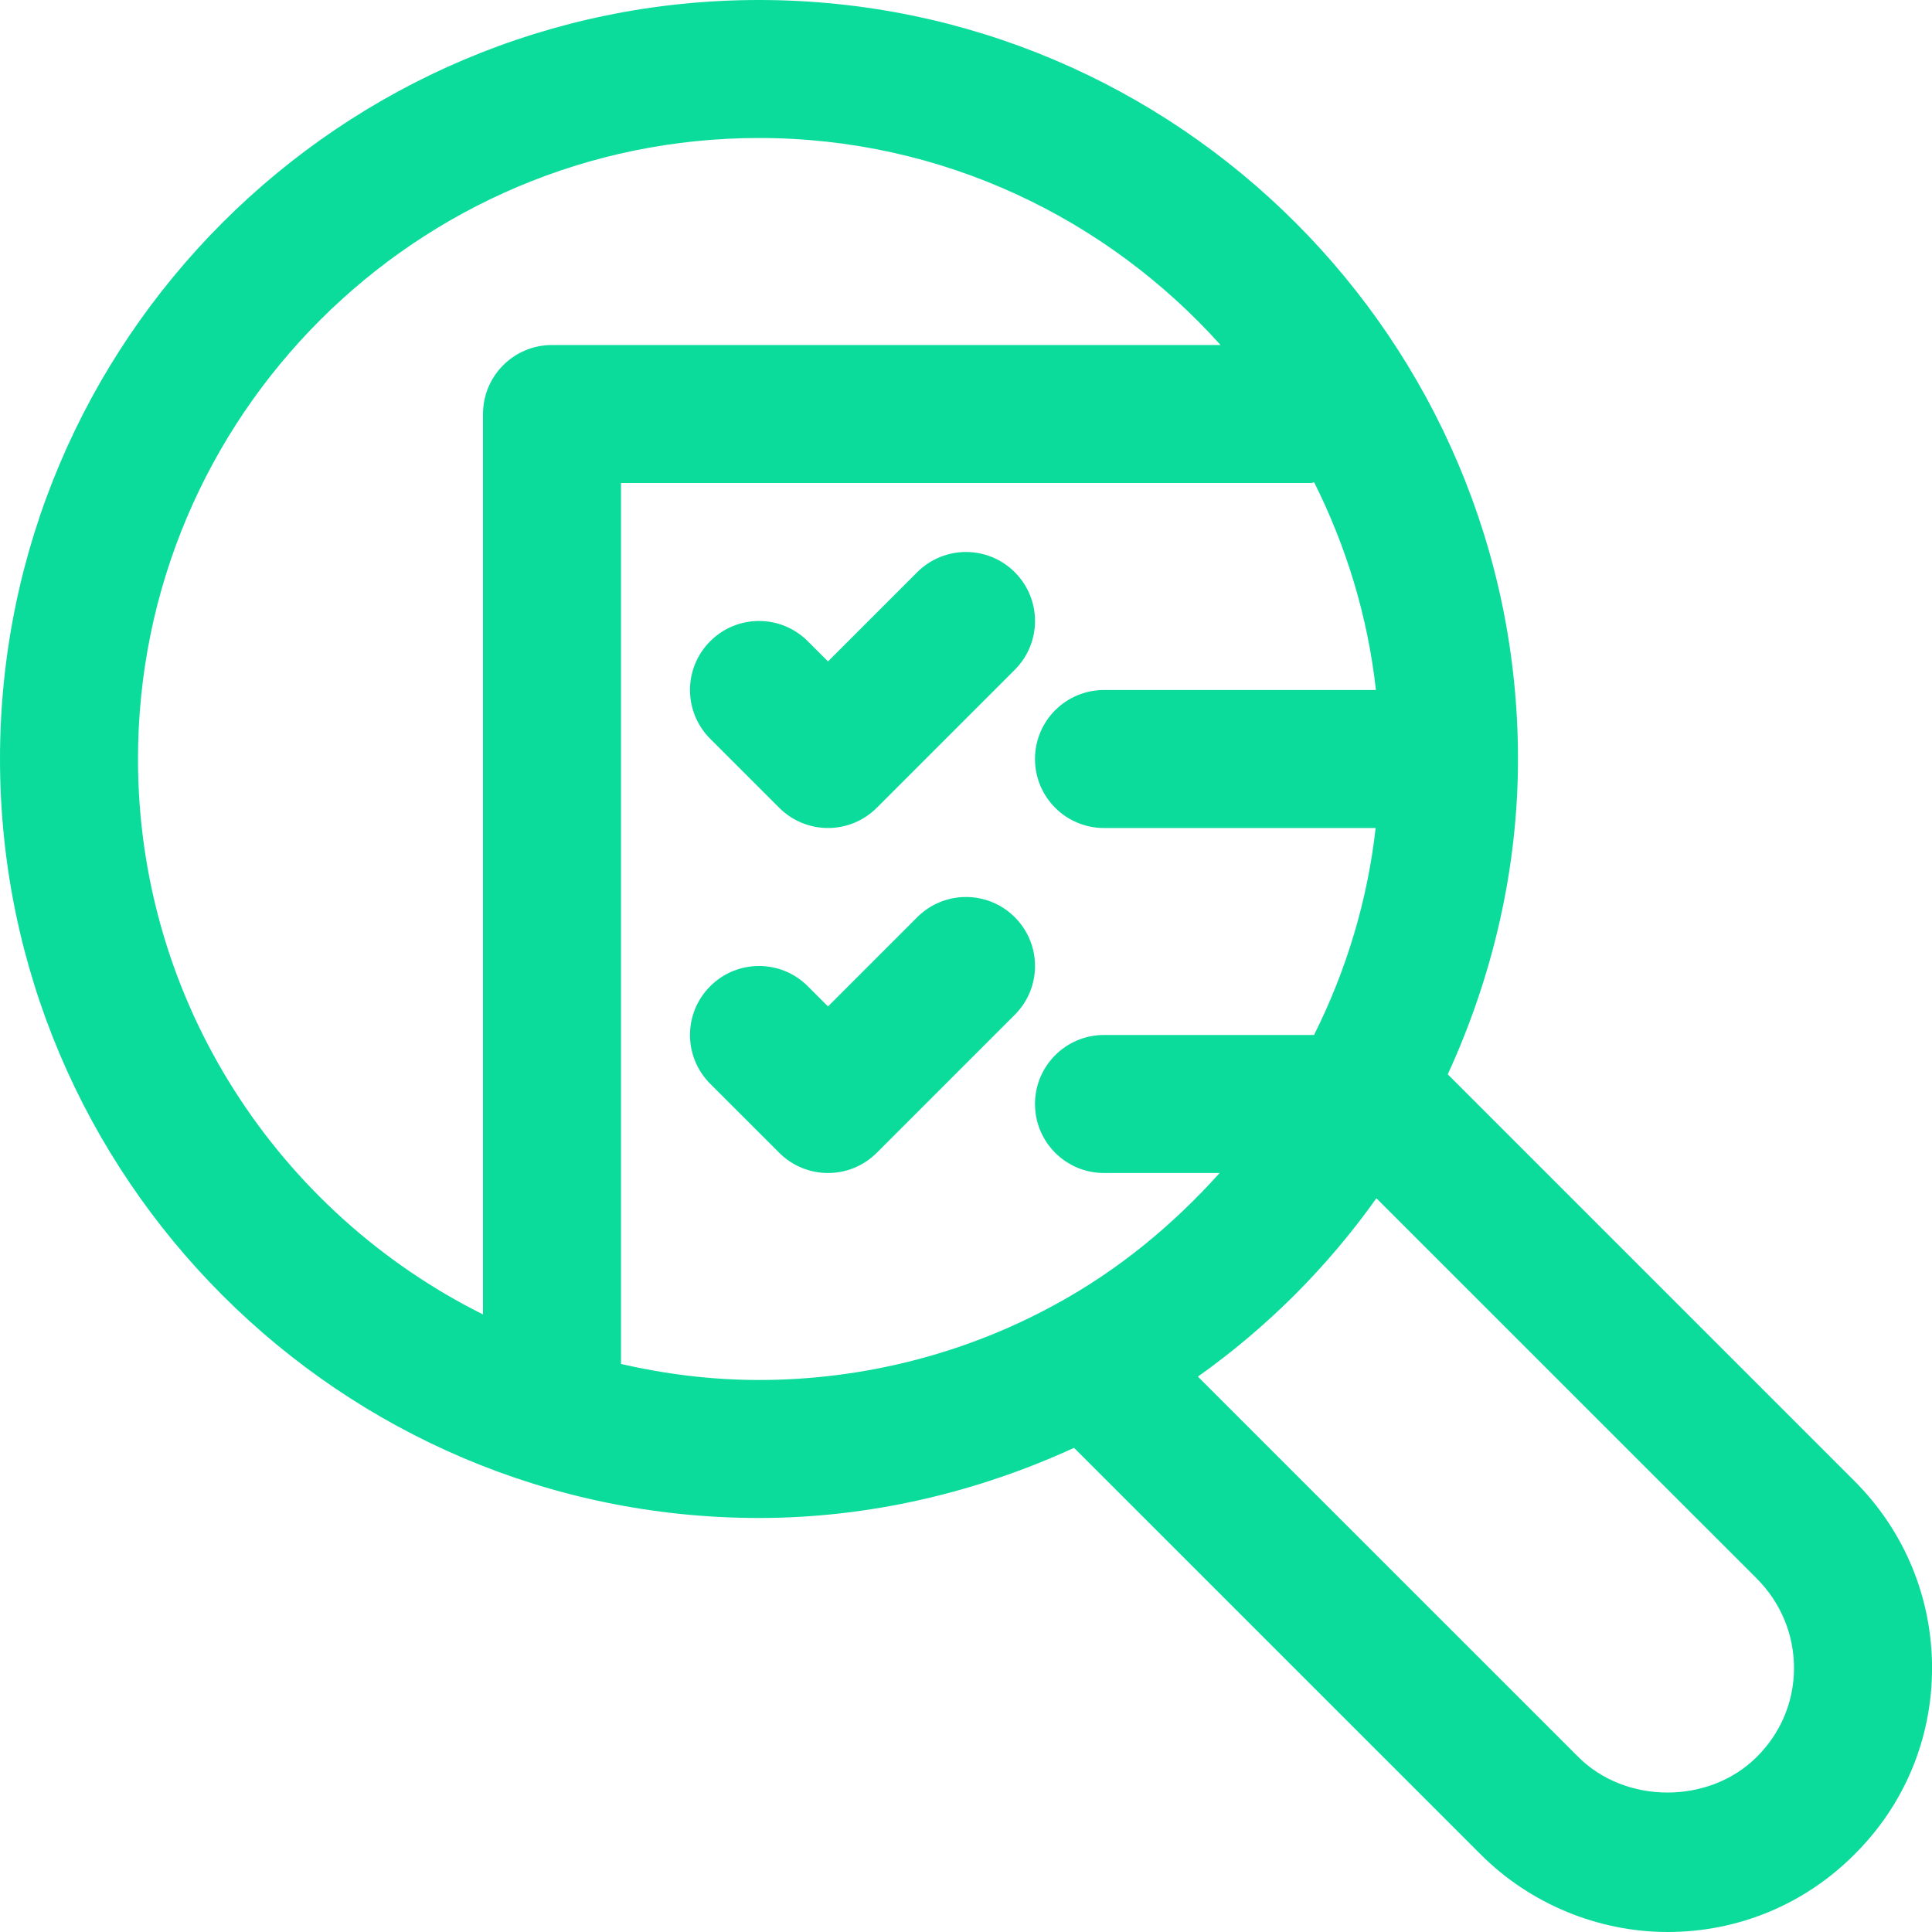 <?xml version="1.0" encoding="UTF-8"?> <svg xmlns="http://www.w3.org/2000/svg" width="68" height="68" viewBox="0 0 68 68" fill="none"><path d="M65.268 52.124L50.956 37.813C52.547 34.35 53.428 30.564 53.428 26.714C53.428 11.985 41.444 0 26.714 0C11.985 0 0 11.985 0 26.714C0 41.444 11.985 53.428 26.714 53.428C30.559 53.428 34.342 52.547 37.803 50.959L52.119 65.273C53.851 67.007 56.248 68 58.694 68C61.173 68 63.509 67.033 65.26 65.28C67.023 63.536 67.995 61.21 68.002 58.732C68.005 56.238 67.036 53.892 65.268 52.124ZM4.857 26.714C4.857 14.661 14.664 4.857 26.714 4.857C33.164 4.857 38.954 7.684 42.959 12.143H19.428C18.088 12.143 17 13.228 17 14.571V46.264C9.816 42.68 4.857 35.275 4.857 26.714ZM21.857 48.008V17H46.143C46.182 17 46.216 16.98 46.255 16.978C47.379 19.224 48.139 21.682 48.428 24.286H38.857C37.517 24.286 36.428 25.371 36.428 26.714C36.428 28.057 37.517 29.143 38.857 29.143H48.418C48.134 31.686 47.389 34.151 46.25 36.428H38.857C37.517 36.428 36.428 37.514 36.428 38.857C36.428 40.2 37.517 41.286 38.857 41.286H42.927C41.276 43.124 39.355 44.71 37.155 45.907C33.98 47.651 30.369 48.571 26.714 48.571C25.043 48.571 23.421 48.365 21.857 48.008ZM61.831 61.839C60.158 63.509 57.219 63.509 55.551 61.839L42.162 48.452C44.598 46.723 46.714 44.608 48.445 42.175L61.831 55.558C62.679 56.408 63.145 57.53 63.143 58.72C63.14 59.896 62.676 61.001 61.831 61.839Z" fill="#0CDC9B"></path><path d="M27.426 28.431C27.899 28.905 28.521 29.143 29.143 29.143C29.765 29.143 30.386 28.905 30.86 28.431L35.717 23.574C36.667 22.625 36.667 21.09 35.717 20.14C34.767 19.191 33.233 19.191 32.283 20.14L29.143 23.28L28.431 22.569C27.482 21.619 25.947 21.619 24.997 22.569C24.048 23.518 24.048 25.053 24.997 26.003L27.426 28.431Z" fill="#0CDC9B"></path><path d="M35.717 32.283C34.767 31.334 33.233 31.334 32.283 32.283L29.143 35.423L28.431 34.712C27.482 33.762 25.947 33.762 24.997 34.712C24.048 35.661 24.048 37.196 24.997 38.146L27.426 40.574C27.899 41.048 28.521 41.286 29.143 41.286C29.765 41.286 30.386 41.048 30.86 40.574L35.717 35.717C36.667 34.768 36.667 33.233 35.717 32.283Z" fill="#0CDC9B"></path></svg> 